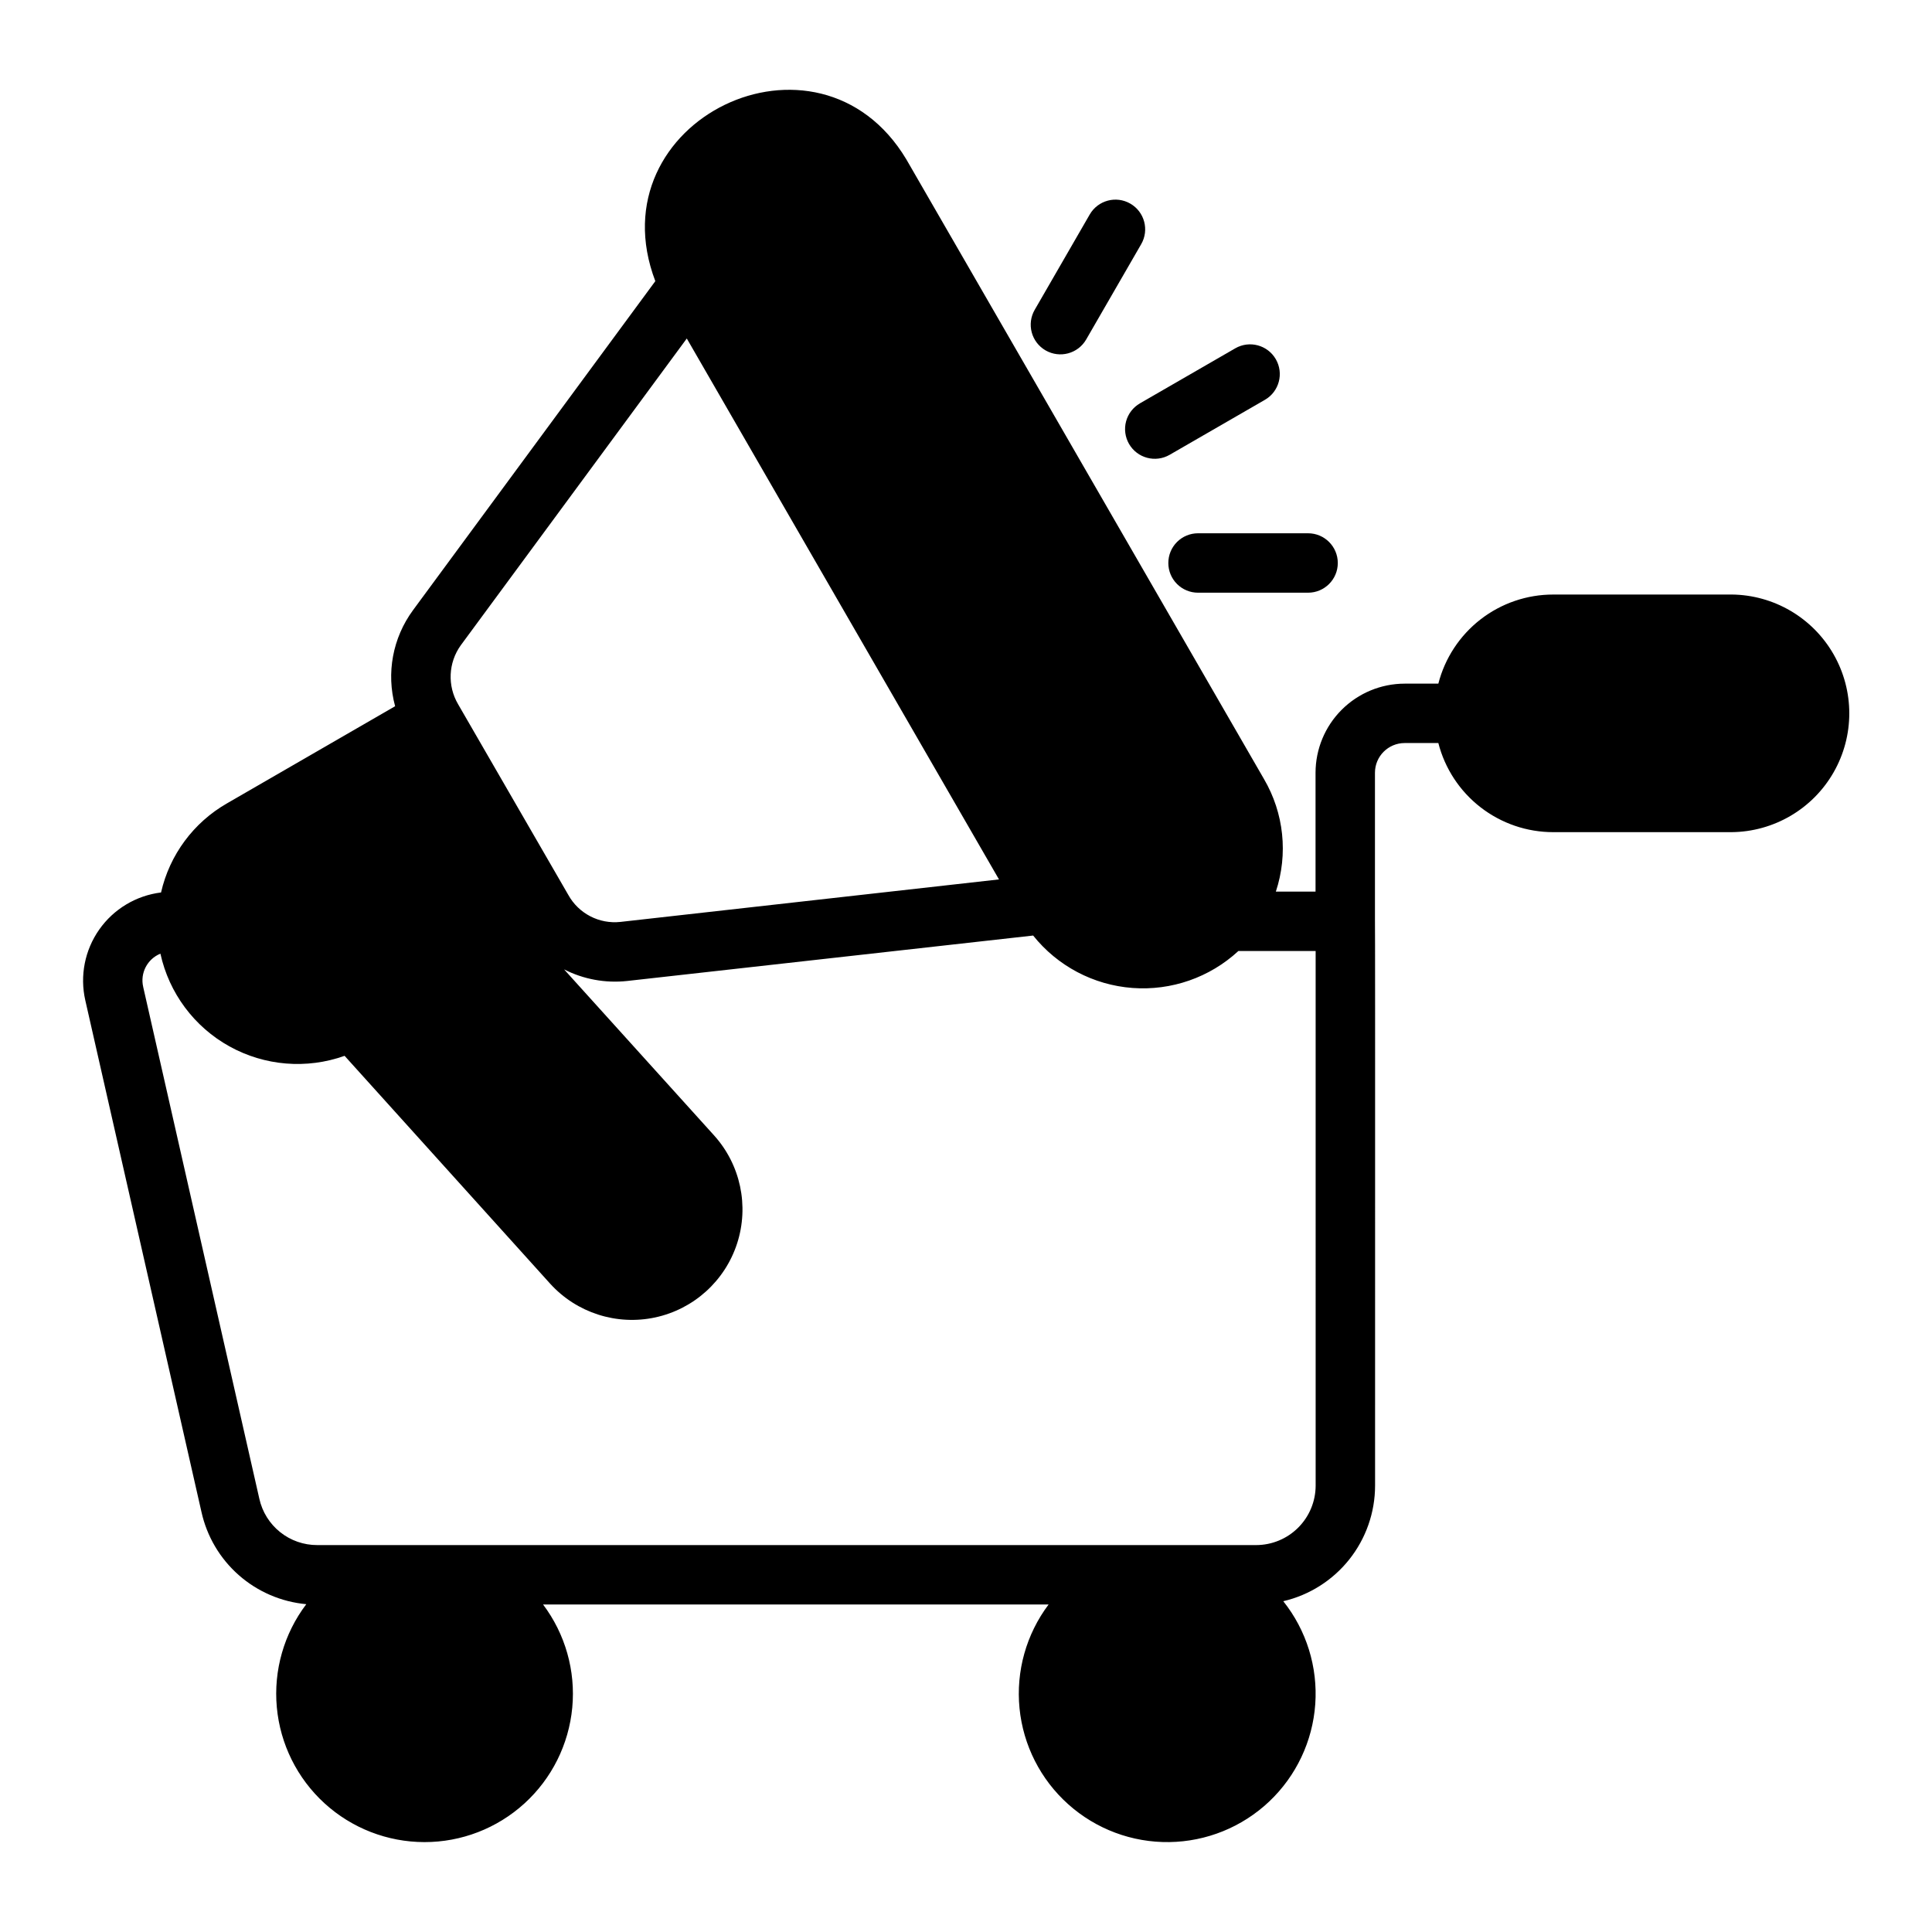<?xml version="1.0" encoding="UTF-8"?>
<!-- Uploaded to: SVG Repo, www.svgrepo.com, Generator: SVG Repo Mixer Tools -->
<svg fill="#000000" width="800px" height="800px" version="1.1" viewBox="144 144 512 512" xmlns="http://www.w3.org/2000/svg">
 <g>
  <path d="m602.87 301.56h-47.23c-6.981-0.008-13.762 2.309-19.281 6.586-5.516 4.277-9.449 10.27-11.184 17.027h-8.926c-6.262 0.008-12.266 2.5-16.691 6.926-4.43 4.426-6.918 10.43-6.926 16.691v31.488h-10.516c3.289-9.934 2.141-20.805-3.152-29.836l-94.777-164.21c-23.379-39.016-82.727-10.305-66.52 32.273l-64.234 87.223v0.004c-5.371 7.309-7.109 16.672-4.723 25.426l-44.555 25.742c-8.871 5.082-15.207 13.648-17.477 23.613-6.606 0.816-12.559 4.387-16.383 9.832-3.824 5.445-5.168 12.254-3.691 18.746l30.777 135.55c1.434 6.504 4.898 12.379 9.895 16.781 4.996 4.402 11.266 7.098 17.895 7.703-5.918 7.809-8.703 17.551-7.812 27.309 0.891 9.762 5.394 18.836 12.629 25.449 7.234 6.609 16.676 10.281 26.477 10.293 9.801 0.016 19.25-3.633 26.5-10.227s11.777-15.66 12.691-25.414c0.918-9.758-1.848-19.508-7.742-27.332h133.98c-5.926 7.875-8.68 17.691-7.711 27.5 0.969 9.812 5.582 18.902 12.934 25.469 7.348 6.57 16.898 10.141 26.754 10 9.859-0.137 19.305-3.969 26.469-10.738 7.164-6.773 11.523-15.988 12.219-25.82 0.691-9.832-2.332-19.566-8.477-27.277 6.914-1.613 13.078-5.516 17.496-11.074 4.414-5.559 6.824-12.449 6.832-19.547-0.031-0.07 0.059-149.65-0.031-149.72v-39.211c0-4.348 3.523-7.867 7.871-7.871h8.926c1.734 6.762 5.668 12.75 11.188 17.027 5.516 4.277 12.297 6.594 19.277 6.59h47.23c11.184-0.102 21.477-6.125 27.039-15.828 5.562-9.699 5.562-21.625-0.004-31.324-5.562-9.703-15.852-15.727-27.035-15.824zm-336.77 13.461 59.906-81.316c10.395 18.055 70.969 122.96 82.734 143.35l-100.29 11.258h0.004c-5.644 0.629-11.109-2.199-13.855-7.164l-29.207-50.539c-2.863-4.879-2.586-10.988 0.707-15.586zm226.56 222.7c-0.012 4.172-1.676 8.168-4.625 11.117-2.949 2.953-6.949 4.613-11.117 4.625h-248.84c-3.578 0.012-7.051-1.199-9.84-3.434-2.793-2.231-4.738-5.356-5.512-8.844l-30.781-135.64h0.004c-0.855-3.66 1.082-7.398 4.562-8.816 2.285 10.438 8.945 19.387 18.285 24.57 9.34 5.18 20.461 6.098 30.523 2.508l54.473 60.379c7.023 7.734 17.637 11.145 27.852 8.945 10.215-2.203 18.484-9.676 21.699-19.617 3.215-9.941 0.895-20.844-6.098-28.609l-39.754-44.004h0.004c5.144 2.625 10.945 3.691 16.688 3.07l107.61-12.043c6.457 8.082 15.988 13.117 26.309 13.891 10.316 0.777 20.492-2.773 28.086-9.797h20.469z"/>
  <path d="m443.21 261.65c2.176 3.762 6.988 5.051 10.754 2.883l25.262-14.582c3.762-2.176 5.051-6.988 2.879-10.754-2.172-3.766-6.984-5.059-10.75-2.887l-25.262 14.582v0.004c-1.809 1.043-3.129 2.762-3.672 4.777-0.539 2.019-0.254 4.168 0.789 5.977z"/>
  <path d="m421.09 236.86c3.766 2.164 8.574 0.875 10.754-2.883l14.582-25.262c2.176-3.766 0.887-8.582-2.883-10.754-3.766-2.176-8.578-0.883-10.754 2.883l-14.582 25.262c-1.047 1.809-1.328 3.957-0.789 5.973 0.543 2.019 1.863 3.738 3.672 4.781z"/>
  <path d="m453.62 293.2c-0.004 2.086 0.824 4.09 2.301 5.566 1.477 1.477 3.481 2.305 5.57 2.305h29.168-0.004c4.348 0 7.875-3.527 7.875-7.871 0-4.348-3.527-7.875-7.875-7.875h-29.164c-2.09 0-4.094 0.828-5.57 2.305-1.477 1.477-2.305 3.481-2.301 5.57z"/>
 </g>
</svg>